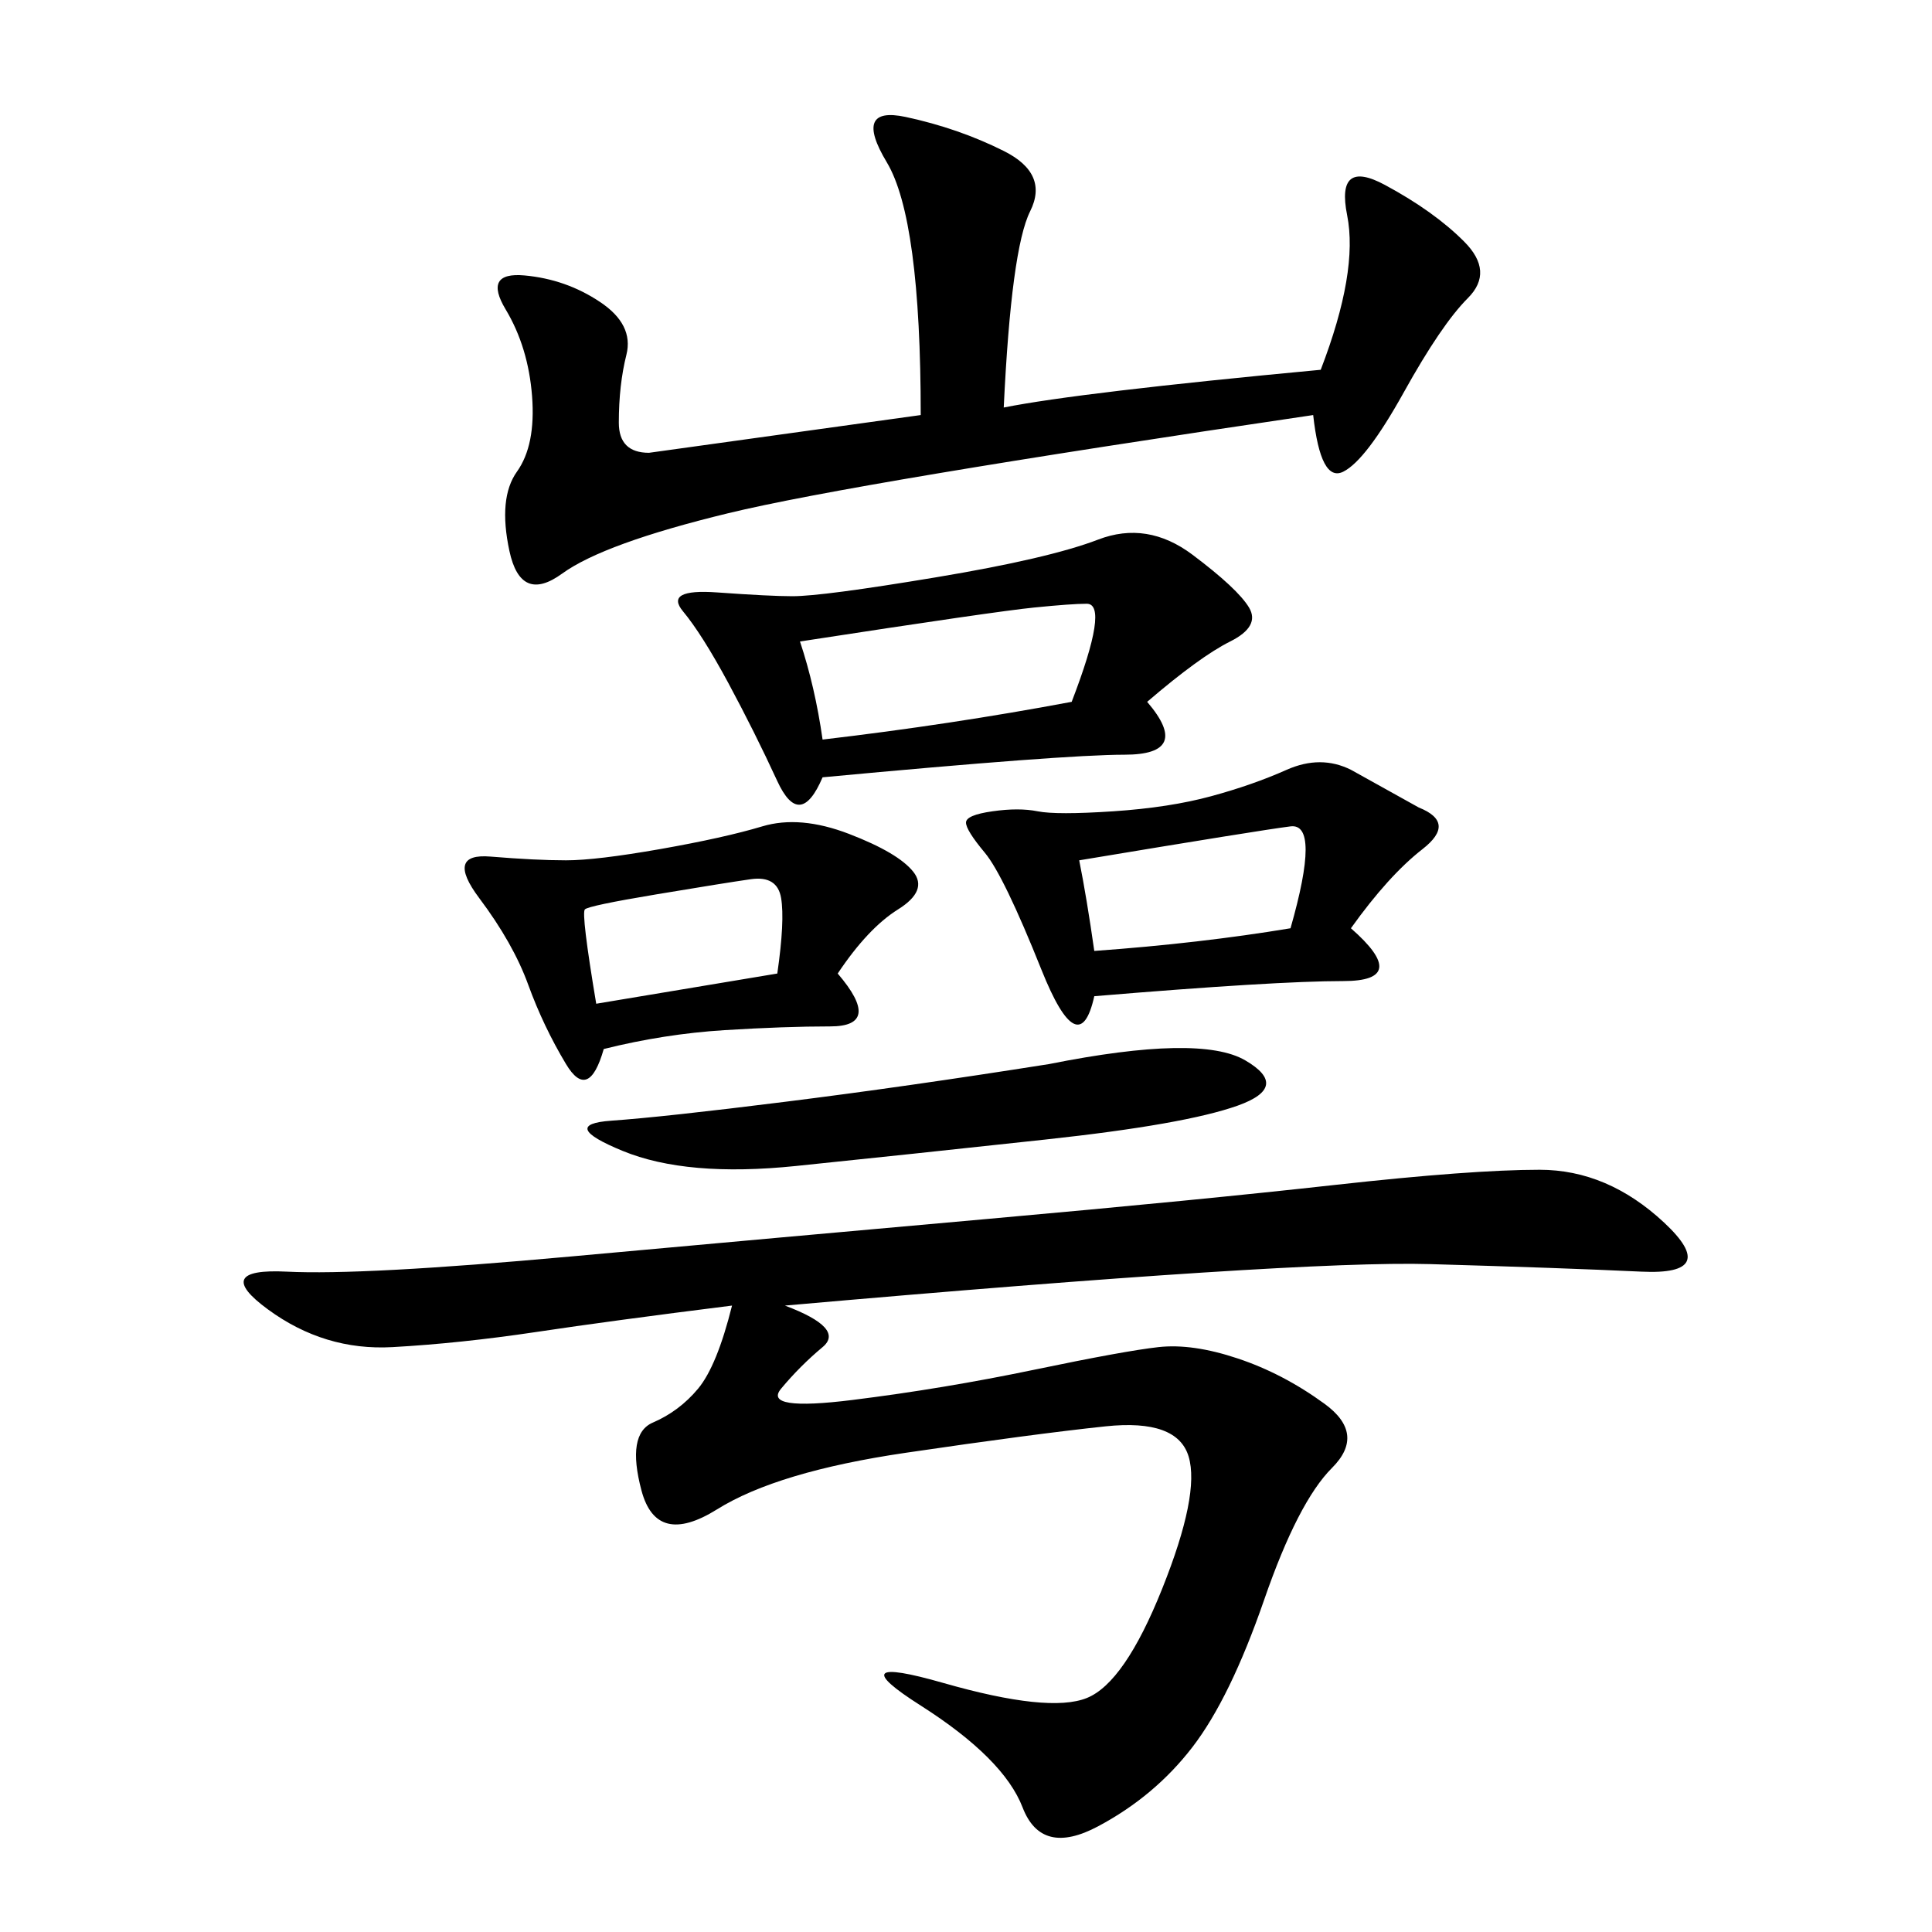 <svg xmlns="http://www.w3.org/2000/svg" xmlns:xlink="http://www.w3.org/1999/xlink" width="300" height="300"><path d="M121.88 202.73Q131.25 206.25 127.73 209.18Q124.22 212.11 121.29 215.63Q118.36 219.14 132.42 217.38Q146.48 215.63 160.55 212.70Q174.61 209.77 179.88 209.18Q185.16 208.59 192.19 210.94Q199.22 213.28 205.66 217.97Q212.11 222.66 206.84 227.93Q201.56 233.20 196.29 248.44Q191.02 263.67 185.16 271.29Q179.30 278.91 170.51 283.59Q161.72 288.28 158.79 280.66Q155.86 273.05 142.97 264.84Q130.08 256.64 146.48 261.33Q162.89 266.02 168.75 263.67Q174.61 261.33 180.47 246.68Q186.33 232.03 184.57 226.17Q182.81 220.31 171.68 221.48Q160.55 222.66 140.63 225.59Q120.70 228.52 111.33 234.38Q101.95 240.23 99.61 231.45Q97.27 222.66 101.37 220.90Q105.47 219.14 108.40 215.63Q111.33 212.11 113.67 202.73L113.67 202.73Q94.92 205.08 83.20 206.84Q71.48 208.59 60.94 209.18Q50.39 209.77 41.60 203.32Q32.81 196.88 44.53 197.46Q56.25 198.05 88.48 195.12Q120.70 192.19 153.52 189.26Q186.33 186.33 207.42 183.98Q228.52 181.64 239.06 181.64L239.06 181.64Q249.61 181.64 258.40 189.84Q267.19 198.05 254.88 197.46Q242.58 196.88 222.07 196.29Q201.56 195.70 121.88 202.73L121.88 202.73ZM142.97 64.45Q142.97 33.98 137.70 25.20Q132.42 16.41 140.63 18.16Q148.83 19.92 155.86 23.44Q162.89 26.95 159.96 32.81Q157.03 38.67 155.86 63.28L155.86 63.28Q167.58 60.94 205.08 57.42L205.08 57.42Q210.94 42.19 209.18 33.40Q207.42 24.61 215.04 28.71Q222.66 32.81 227.34 37.50Q232.03 42.19 227.93 46.29Q223.83 50.39 217.97 60.94Q212.11 71.48 208.59 73.24Q205.08 75 203.91 64.45L203.91 64.45Q132.42 75 113.09 79.69Q93.75 84.38 87.30 89.06Q80.86 93.75 79.10 85.55Q77.34 77.34 80.27 73.24Q83.20 69.14 82.62 61.52Q82.03 53.91 78.52 48.05Q75 42.19 81.45 42.77Q87.89 43.36 93.16 46.88Q98.44 50.39 97.27 55.08Q96.09 59.77 96.09 65.63L96.09 65.63Q96.09 70.31 100.78 70.31L100.78 70.31L142.97 64.45ZM178.13 108.98Q185.16 117.19 174.61 117.19L174.61 117.19Q165.23 117.19 127.73 120.70L127.73 120.70Q124.22 128.91 120.70 121.29Q117.19 113.67 113.09 106.05Q108.98 98.44 106.05 94.92Q103.13 91.41 111.33 91.99Q119.53 92.58 123.05 92.58L123.05 92.58Q127.73 92.58 145.31 89.65Q162.89 86.72 170.51 83.79Q178.13 80.86 185.16 86.13Q192.19 91.41 193.95 94.34Q195.70 97.27 191.02 99.61Q186.33 101.95 178.13 108.98L178.13 108.98ZM209.77 144.14Q219.14 152.34 208.59 152.34L208.59 152.34Q198.05 152.34 169.92 154.69L169.92 154.69Q167.58 165.23 161.72 150.59Q155.86 135.94 152.93 132.42Q150 128.91 150 127.73L150 127.73Q150 126.56 154.10 125.98Q158.20 125.39 161.13 125.98Q164.06 126.56 172.85 125.98Q181.64 125.39 188.09 123.63Q194.53 121.88 199.80 119.53Q205.08 117.19 209.77 119.53L209.77 119.53L220.31 125.39Q226.17 127.73 220.90 131.84Q215.63 135.94 209.77 144.14L209.77 144.14ZM130.08 151.17Q137.11 159.38 128.91 159.38L128.91 159.38Q121.88 159.38 112.50 159.96Q103.13 160.55 93.75 162.89L93.75 162.89Q91.41 171.09 87.89 165.23Q84.38 159.38 82.03 152.93Q79.69 146.48 74.41 139.45Q69.14 132.42 76.17 133.01Q83.20 133.59 87.89 133.59L87.89 133.59Q92.58 133.59 102.54 131.84Q112.50 130.08 118.36 128.32Q124.22 126.56 131.84 129.49Q139.45 132.42 141.80 135.35Q144.14 138.28 139.45 141.21Q134.77 144.14 130.08 151.17L130.08 151.17ZM162.89 165.23Q186.33 160.55 193.36 164.65Q200.39 168.75 192.19 171.68Q183.98 174.61 162.30 176.95Q140.63 179.30 123.63 181.05Q106.64 182.81 96.68 178.71Q86.72 174.61 94.92 174.02Q103.13 173.44 121.88 171.09Q140.63 168.75 162.89 165.23L162.89 165.23ZM124.22 99.61Q126.56 106.64 127.73 114.84L127.73 114.84Q147.66 112.50 166.41 108.98L166.41 108.98Q172.27 93.75 168.75 93.75L168.75 93.75Q166.41 93.75 160.55 94.34Q154.69 94.92 124.22 99.61L124.22 99.61ZM167.58 133.59Q168.75 139.45 169.92 147.66L169.92 147.66Q186.33 146.48 200.39 144.14L200.39 144.14Q205.08 127.73 200.39 128.32Q195.70 128.91 167.58 133.59L167.58 133.59ZM92.58 155.86L120.70 151.17Q121.88 142.97 121.29 139.45Q120.70 135.94 116.60 136.52Q112.50 137.11 101.95 138.87Q91.41 140.63 90.82 141.21Q90.23 141.80 92.58 155.86L92.58 155.86Z"/></svg>
